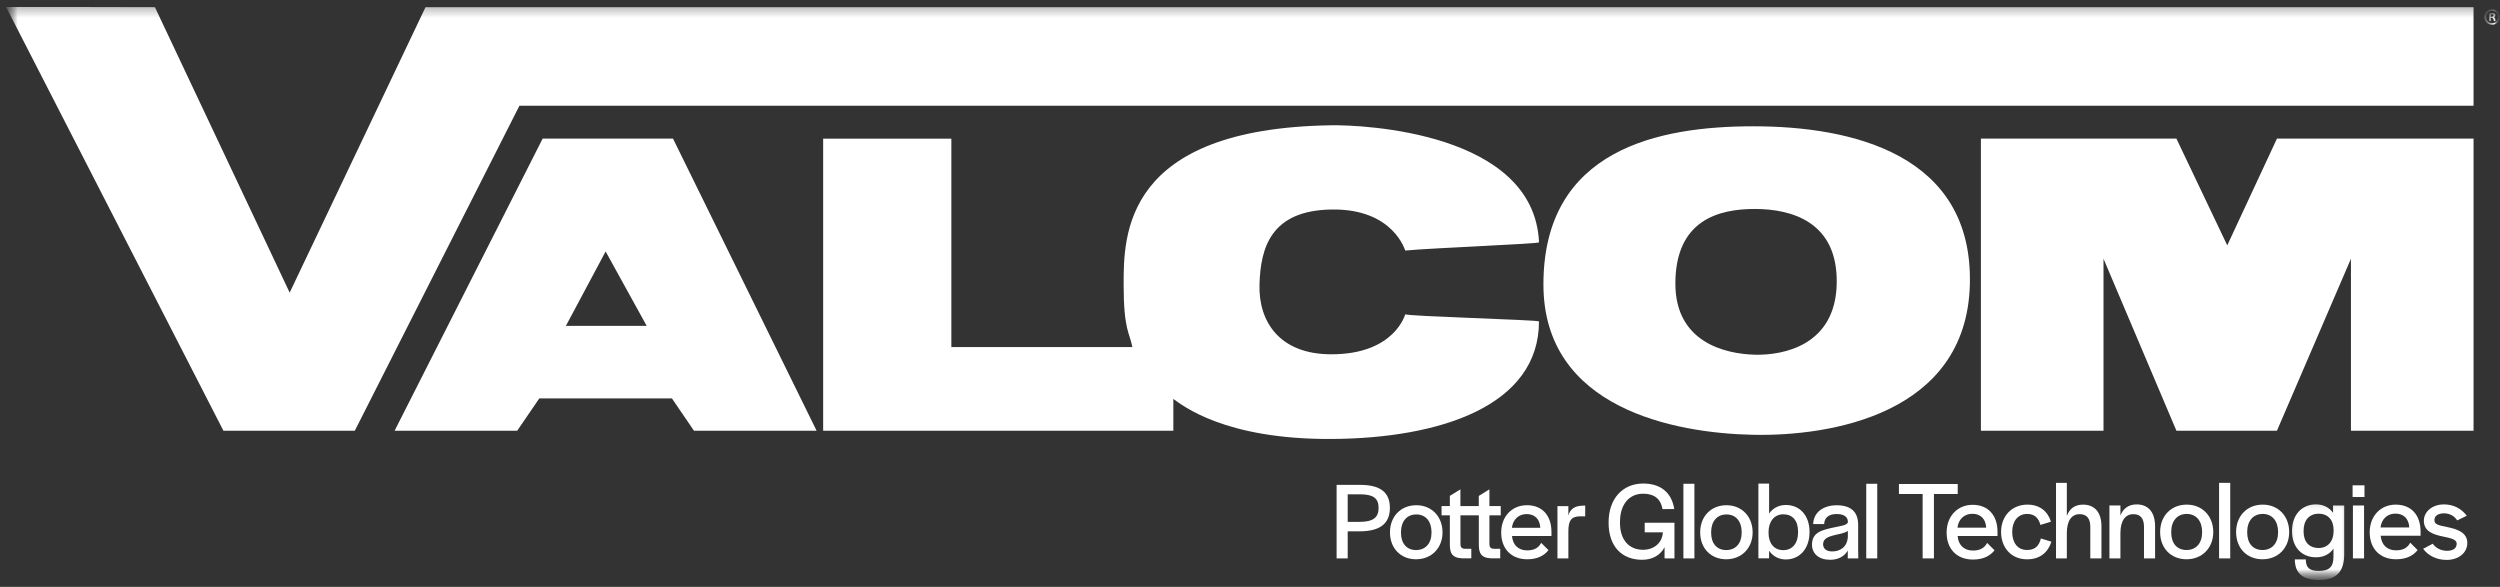 <?xml version="1.0" encoding="UTF-8"?> <svg xmlns="http://www.w3.org/2000/svg" width="213" height="50" viewBox="0 0 213 50" fill="none"><rect x="0" y="0" width="213" height="50" fill="#333333" stroke="none"/><g clip-path="url(#clip0_343_1804)"><path d="M200.441 41.35H201.453V42.346H200.441V41.35Z" fill="white"></path><mask id="mask0_343_1804" style="mask-type:luminance" maskUnits="userSpaceOnUse" x="0" y="0" width="214" height="50"><path d="M0.512 0.178H213.512V49.416H0.512V0.178Z" fill="white"></path></mask><g mask="url(#mask0_343_1804)"><mask id="mask1_343_1804" style="mask-type:luminance" maskUnits="userSpaceOnUse" x="0" y="0" width="214" height="51"><path d="M213.512 0.178H0.512V50.178H213.512V0.178Z" fill="white"></path></mask><g mask="url(#mask1_343_1804)"><path d="M115.863 41.31H113.879V47.576H114.824V45.268H115.836C117.559 45.268 118.418 44.623 118.418 43.275C118.418 41.928 117.586 41.31 115.863 41.31ZM115.836 44.463H114.824V42.115H115.867C117 42.115 117.457 42.447 117.457 43.275C117.457 44.103 116.973 44.463 115.84 44.463H115.836Z" fill="white"></path><path d="M120.668 43.045C119.352 43.045 118.426 43.998 118.426 45.357C118.426 46.713 119.336 47.65 120.648 47.65C121.965 47.65 122.902 46.697 122.902 45.357C122.902 44.018 121.984 43.045 120.672 43.045H120.668ZM121.965 45.385C121.965 46.291 121.453 46.865 120.648 46.865C119.844 46.865 119.363 46.299 119.363 45.385V45.346C119.363 44.412 119.871 43.83 120.668 43.83C121.465 43.83 121.965 44.412 121.965 45.346V45.385Z" fill="white"></path><path d="M126.891 41.697L125.992 42.252V43.119H124.426V41.693L123.527 42.248V43.115H122.82V43.908H123.527V46.455C123.539 47.162 123.746 47.533 124.562 47.568H125.355V46.756H124.824C124.543 46.756 124.43 46.627 124.43 46.342V43.908H125.996V46.455C126.008 47.162 126.215 47.533 127.031 47.568H127.82V46.756H127.293C127.012 46.756 126.898 46.627 126.898 46.342V43.908H127.863V43.115H126.898V41.69L126.891 41.697Z" fill="white"></path><path d="M130.086 43.045C128.82 43.045 127.902 43.998 127.902 45.373C127.902 46.752 128.754 47.65 130.125 47.65C130.996 47.65 131.574 47.33 131.93 46.869L131.309 46.252C131.121 46.611 130.785 46.893 130.121 46.893C129.363 46.893 128.883 46.432 128.824 45.666H132.184V45.326C132.184 43.916 131.398 43.041 130.082 43.041L130.086 43.045ZM128.812 44.967C128.906 44.244 129.398 43.799 130.07 43.799C130.738 43.799 131.195 44.205 131.234 44.967H128.812Z" fill="white"></path><path d="M133.625 43.943V43.123H132.695V47.576H133.625V45.291C133.625 44.385 133.844 43.99 134.637 43.99H135.059V43.08H134.918C134.105 43.08 133.758 43.42 133.621 43.94L133.625 43.943Z" fill="white"></path><path d="M140.125 45.357H141.676C141.629 46.248 140.922 46.842 139.992 46.842C138.781 46.842 138.023 45.982 138.023 44.557V44.471C138.023 42.963 138.816 42.064 139.992 42.064C140.902 42.064 141.477 42.451 141.648 43.377L142.648 43.369C142.414 41.924 141.449 41.197 140 41.197C138.254 41.197 137.051 42.482 137.051 44.522C137.051 46.557 138.176 47.693 139.91 47.693C140.789 47.693 141.461 47.303 141.82 46.627V47.576H142.664V44.537H140.129V45.357L140.125 45.357Z" fill="white"></path><path d="M143.426 41.217H144.363V47.576H143.426V41.217Z" fill="white"></path><path d="M147.094 43.045C145.777 43.045 144.855 43.998 144.855 45.357C144.855 46.713 145.766 47.65 147.074 47.65C148.387 47.65 149.324 46.697 149.324 45.357C149.324 44.018 148.406 43.045 147.094 43.045ZM148.391 45.385C148.391 46.291 147.883 46.865 147.074 46.865C146.27 46.865 145.789 46.299 145.789 45.385V45.346C145.789 44.412 146.297 43.83 147.094 43.83C147.891 43.83 148.391 44.412 148.391 45.346V45.385Z" fill="white"></path><path d="M152.164 43.025C151.539 43.025 151.039 43.299 150.727 43.76V41.205H149.816V47.572H150.727V46.92C151.039 47.381 151.539 47.666 152.156 47.666C153.32 47.666 154.172 46.76 154.172 45.33V45.318C154.172 43.885 153.313 43.025 152.164 43.025ZM153.195 45.357C153.195 46.318 152.684 46.873 151.938 46.873C151.141 46.873 150.68 46.279 150.68 45.4V45.33C150.68 44.44 151.164 43.818 151.938 43.818C152.711 43.818 153.195 44.338 153.195 45.291V45.357Z" fill="white"></path><path d="M158.312 44.69C158.312 43.557 157.633 43.049 156.488 43.049C155.344 43.049 154.512 43.65 154.484 44.65H155.422V44.596C155.461 44.096 155.82 43.795 156.484 43.795C157.145 43.795 157.438 44.076 157.438 44.447V44.51C157.344 44.756 156.879 44.803 156.121 44.963C155.129 45.182 154.383 45.404 154.383 46.408C154.383 47.174 154.969 47.693 155.926 47.693C156.57 47.693 157.129 47.435 157.43 46.908V47.576H158.328L158.316 46.889V44.693L158.312 44.69ZM157.434 45.783C157.359 46.654 156.742 46.982 156.094 46.982C155.602 46.982 155.328 46.736 155.328 46.369C155.328 45.9 155.746 45.736 156.254 45.603C156.691 45.502 157.16 45.428 157.438 45.236V45.783H157.434Z" fill="white"></path><path d="M159.004 41.217H159.941V47.576H159.004V41.217Z" fill="white"></path><path d="M166.797 41.236H161.789V42.088H163.809V47.576H164.77V42.088H166.797V41.236Z" fill="white"></path><path d="M172.684 46.857C171.902 46.857 171.441 46.228 171.441 45.342V45.303C171.441 44.408 171.93 43.787 172.711 43.787C173.363 43.787 173.688 44.147 173.844 44.725L174.742 44.447C174.465 43.568 173.797 42.994 172.734 42.994C171.41 42.994 170.492 43.971 170.492 45.315C170.492 46.662 171.355 47.654 172.707 47.654C173.805 47.654 174.484 47.072 174.781 46.154L173.883 45.877C173.73 46.49 173.414 46.861 172.688 46.861L172.684 46.857Z" fill="white"></path><path d="M177.473 42.994C176.773 42.994 176.324 43.338 176.094 43.959V41.139H175.172V47.576H176.094V45.42C176.094 44.389 176.484 43.807 177.184 43.807C177.793 43.807 178.094 44.178 178.094 44.885V47.576H179.043V44.838C179.043 43.631 178.449 42.994 177.473 42.994Z" fill="white"></path><path d="M182.047 42.975C181.359 42.975 180.898 43.318 180.66 43.92V43.068H179.723V47.576H180.66V45.42C180.66 44.389 181.063 43.807 181.758 43.807C182.371 43.807 182.668 44.178 182.668 44.885V47.576H183.613V44.838C183.613 43.631 183.023 42.975 182.043 42.975H182.047Z" fill="white"></path><path d="M186.309 42.994C184.98 42.994 184.043 43.959 184.043 45.33C184.043 46.705 184.961 47.65 186.293 47.65C187.621 47.65 188.57 46.685 188.57 45.33C188.57 43.975 187.641 42.994 186.309 42.994ZM187.621 45.361C187.621 46.279 187.105 46.861 186.293 46.861C185.477 46.861 184.988 46.291 184.988 45.361V45.326C184.988 44.377 185.504 43.787 186.309 43.787C187.113 43.787 187.621 44.381 187.621 45.326V45.361Z" fill="white"></path><path d="M189.066 41.139H190.016V47.576H189.066V41.139Z" fill="white"></path><path d="M192.781 42.994C191.453 42.994 190.516 43.959 190.516 45.33C190.516 46.705 191.434 47.65 192.766 47.65C194.094 47.65 195.039 46.685 195.039 45.33C195.039 43.975 194.113 42.994 192.781 42.994ZM194.094 45.361C194.094 46.279 193.578 46.861 192.766 46.861C191.949 46.861 191.461 46.291 191.461 45.361V45.326C191.461 44.377 191.977 43.787 192.781 43.787C193.586 43.787 194.094 44.381 194.094 45.326V45.361Z" fill="white"></path><mask id="mask2_343_1804" style="mask-type:luminance" maskUnits="userSpaceOnUse" x="194" y="42" width="7" height="8"><path d="M194.512 42.178H200.512V49.416H194.512V42.178Z" fill="white"></path></mask><g mask="url(#mask2_343_1804)"><path d="M198.773 43.69C198.457 43.24 197.953 42.975 197.32 42.975C196.094 42.975 195.277 43.881 195.277 45.248V45.256C195.277 46.603 196.094 47.482 197.32 47.482C197.969 47.482 198.496 47.217 198.812 46.74V47.42C198.812 48.299 198.457 48.643 197.551 48.643C196.754 48.643 196.457 48.353 196.457 47.658H195.52C195.52 48.842 196.191 49.416 197.578 49.416C199.055 49.416 199.727 48.728 199.727 47.209V43.072H198.777V43.693L198.773 43.69ZM198.824 45.248C198.824 46.119 198.328 46.69 197.551 46.69C196.738 46.69 196.266 46.166 196.266 45.287V45.209C196.266 44.318 196.758 43.768 197.551 43.768C198.348 43.768 198.824 44.31 198.824 45.17V45.248Z" fill="white"></path></g><path d="M200.469 43.068H201.418V47.576H200.469V43.068Z" fill="white"></path><path d="M208.543 44.912C207.719 44.748 207.41 44.682 207.41 44.307C207.41 43.963 207.727 43.736 208.215 43.736C208.703 43.736 209.098 43.947 209.355 44.338L210.168 43.94C209.73 43.353 209.07 42.975 208.219 42.975C207.258 42.975 206.512 43.576 206.512 44.369C206.512 45.24 207.25 45.525 208.074 45.697C208.785 45.85 209.309 45.935 209.309 46.326C209.309 46.717 209.004 46.928 208.496 46.928C208.016 46.928 207.547 46.728 207.27 46.326L206.453 46.756C206.867 47.33 207.586 47.705 208.453 47.705C209.477 47.705 210.215 47.092 210.215 46.264C210.215 45.373 209.363 45.08 208.543 44.916V44.912Z" fill="white"></path><path d="M168.066 43.01C166.785 43.01 165.852 43.975 165.852 45.373C165.852 46.768 166.715 47.674 168.102 47.674C168.988 47.674 169.57 47.35 169.934 46.885L169.305 46.256C169.113 46.623 168.773 46.908 168.102 46.908C167.336 46.908 166.848 46.44 166.789 45.666H170.188V45.322C170.188 43.9 169.395 43.01 168.062 43.01H168.066ZM166.773 44.959C166.867 44.225 167.363 43.775 168.043 43.775C168.723 43.775 169.184 44.19 169.223 44.959H166.77H166.773Z" fill="white"></path><path d="M204.113 42.994C202.832 42.994 201.898 43.959 201.898 45.35C201.898 46.74 202.762 47.65 204.148 47.65C205.035 47.65 205.617 47.33 205.98 46.865L205.352 46.236C205.16 46.603 204.82 46.889 204.148 46.889C203.383 46.889 202.895 46.424 202.836 45.647H206.234V45.303C206.234 43.881 205.441 42.994 204.109 42.994H204.113ZM202.82 44.94C202.914 44.205 203.41 43.76 204.09 43.76C204.77 43.76 205.23 44.17 205.27 44.94H202.816H202.82Z" fill="white"></path><path d="M149.508 17.803C146.48 17.803 142.742 18.713 142.742 24.166C142.742 29.166 146.977 30.154 149.508 30.221C151.965 30.283 156.383 29.416 156.488 24.166C156.598 18.916 152.676 17.803 149.508 17.803ZM149.383 10.76C157.762 10.76 168.113 13.123 167.832 24.232C167.547 35.342 155.875 37.178 149.383 37.045C142.691 36.912 131.5 34.815 131.5 24.232C131.5 12.682 141.383 10.76 149.383 10.76Z" fill="white"></path><path d="M168.773 11.81V36.697H179.219V22.045L185.43 36.697H193.996L200.301 22.045V36.697H210.746V11.81H193.996L189.762 20.904L185.43 11.81H168.773Z" fill="white"></path><path d="M119.738 21.346C121.996 21.127 131.129 20.775 131.125 20.646C130.703 11.24 116.074 10.631 113.43 10.674C95.734 10.935 95.734 20.033 95.734 24.232C95.734 28.17 96.254 28.346 96.488 29.615C96.59 30.158 96.488 29.572 96.488 29.572H81.055V11.814H70.133V36.701H99.969V33.947C99.969 33.947 99.832 33.896 99.969 33.99C100.723 34.514 104.297 37.447 113.426 37.4C122.75 37.353 131.121 34.557 131.121 27.385C131.121 27.252 119.73 26.947 119.73 26.771C119.73 26.729 118.883 30.186 113.426 30.186C109 30.186 107.215 27.385 107.309 24.232C107.398 21.084 108.293 17.936 113.426 17.85C118.797 17.756 119.73 21.436 119.73 21.35L119.738 21.346Z" fill="white"></path><path d="M0.512 0.584L19.035 36.697H30.23L44.254 9.01H210.746V0.611H36.254L24.68 24.932L13.199 0.611L0.512 0.584Z" fill="white"></path><path d="M51.785 33.943H45.949L44.066 36.697H33.621L46.234 11.81H57.34L69.574 36.697H59.125L57.246 33.943H51.785ZM51.602 21.42L48.215 27.764H55.098L51.598 21.42H51.602Z" fill="white"></path><mask id="mask3_343_1804" style="mask-type:luminance" maskUnits="userSpaceOnUse" x="0" y="0" width="214" height="50"><path d="M0.512 0.178H213.512V49.416H0.512V0.178Z" fill="white"></path></mask><g mask="url(#mask3_343_1804)"><mask id="mask4_343_1804" style="mask-type:luminance" maskUnits="userSpaceOnUse" x="0" y="0" width="214" height="51"><path d="M213.512 0.178H0.512V50.178H213.512V0.178Z" fill="white"></path></mask><g mask="url(#mask4_343_1804)"><mask id="mask5_343_1804" style="mask-type:luminance" maskUnits="userSpaceOnUse" x="211" y="0" width="3" height="6"><path d="M211.488 0.178H213.512V5.428H211.488V0.178Z" fill="white"></path></mask><g mask="url(#mask5_343_1804)"><mask id="mask6_343_1804" style="mask-type:luminance" maskUnits="userSpaceOnUse" x="210" y="0" width="4" height="7"><path d="M213.512 0.178H210.512V6.178H213.512V0.178Z" fill="white"></path></mask><g mask="url(#mask6_343_1804)"><mask id="mask7_343_1804" style="mask-type:luminance" maskUnits="userSpaceOnUse" x="211" y="0" width="3" height="6"><path d="M211.488 0.178H213.512V5.428H211.488V0.178Z" fill="white"></path></mask><g mask="url(#mask7_343_1804)"><mask id="mask8_343_1804" style="mask-type:luminance" maskUnits="userSpaceOnUse" x="210" y="0" width="4" height="7"><path d="M213.512 0.178H210.512V6.178H213.512V0.178Z" fill="white"></path></mask><g mask="url(#mask8_343_1804)"><mask id="mask9_343_1804" style="mask-type:luminance" maskUnits="userSpaceOnUse" x="211" y="0" width="3" height="6"><path d="M211.488 0.178H213.512V5.428H211.488V0.178Z" fill="white"></path></mask><g mask="url(#mask9_343_1804)"><mask id="mask10_343_1804" style="mask-type:luminance" maskUnits="userSpaceOnUse" x="210" y="0" width="4" height="7"><path d="M213.512 0.178H210.512V6.178H213.512V0.178Z" fill="white"></path></mask><g mask="url(#mask10_343_1804)"><path d="M212.223 1.527H212.297C212.379 1.527 212.422 1.558 212.434 1.633C212.453 1.707 212.465 1.765 212.484 1.793H212.648C212.633 1.765 212.621 1.726 212.602 1.629C212.582 1.539 212.543 1.492 212.48 1.469V1.461C212.559 1.433 212.617 1.379 212.617 1.308C212.617 1.242 212.59 1.191 212.551 1.164C212.504 1.136 212.449 1.117 212.324 1.117C212.215 1.117 212.133 1.125 212.074 1.136V1.793H212.223V1.527ZM212.227 1.23C212.246 1.226 212.273 1.222 212.313 1.222C212.41 1.222 212.453 1.261 212.453 1.324C212.453 1.39 212.383 1.418 212.301 1.418H212.227V1.23ZM212.328 0.793C211.953 0.793 211.652 1.082 211.652 1.445C211.652 1.82 211.953 2.109 212.328 2.109C212.707 2.109 213 1.82 213 1.445C213 1.082 212.707 0.793 212.328 0.793ZM212.328 0.922C212.621 0.922 212.832 1.16 212.832 1.453C212.832 1.738 212.621 1.972 212.332 1.972C212.035 1.972 211.82 1.738 211.82 1.445C211.82 1.16 212.035 0.922 212.328 0.922Z" fill="white"></path></g></g></g></g></g></g></g></g></g></g></g><defs><clipPath id="clip0_343_1804"><rect width="212.488" height="48.832" fill="white" transform="translate(0.512 0.584)"></rect></clipPath></defs></svg> 